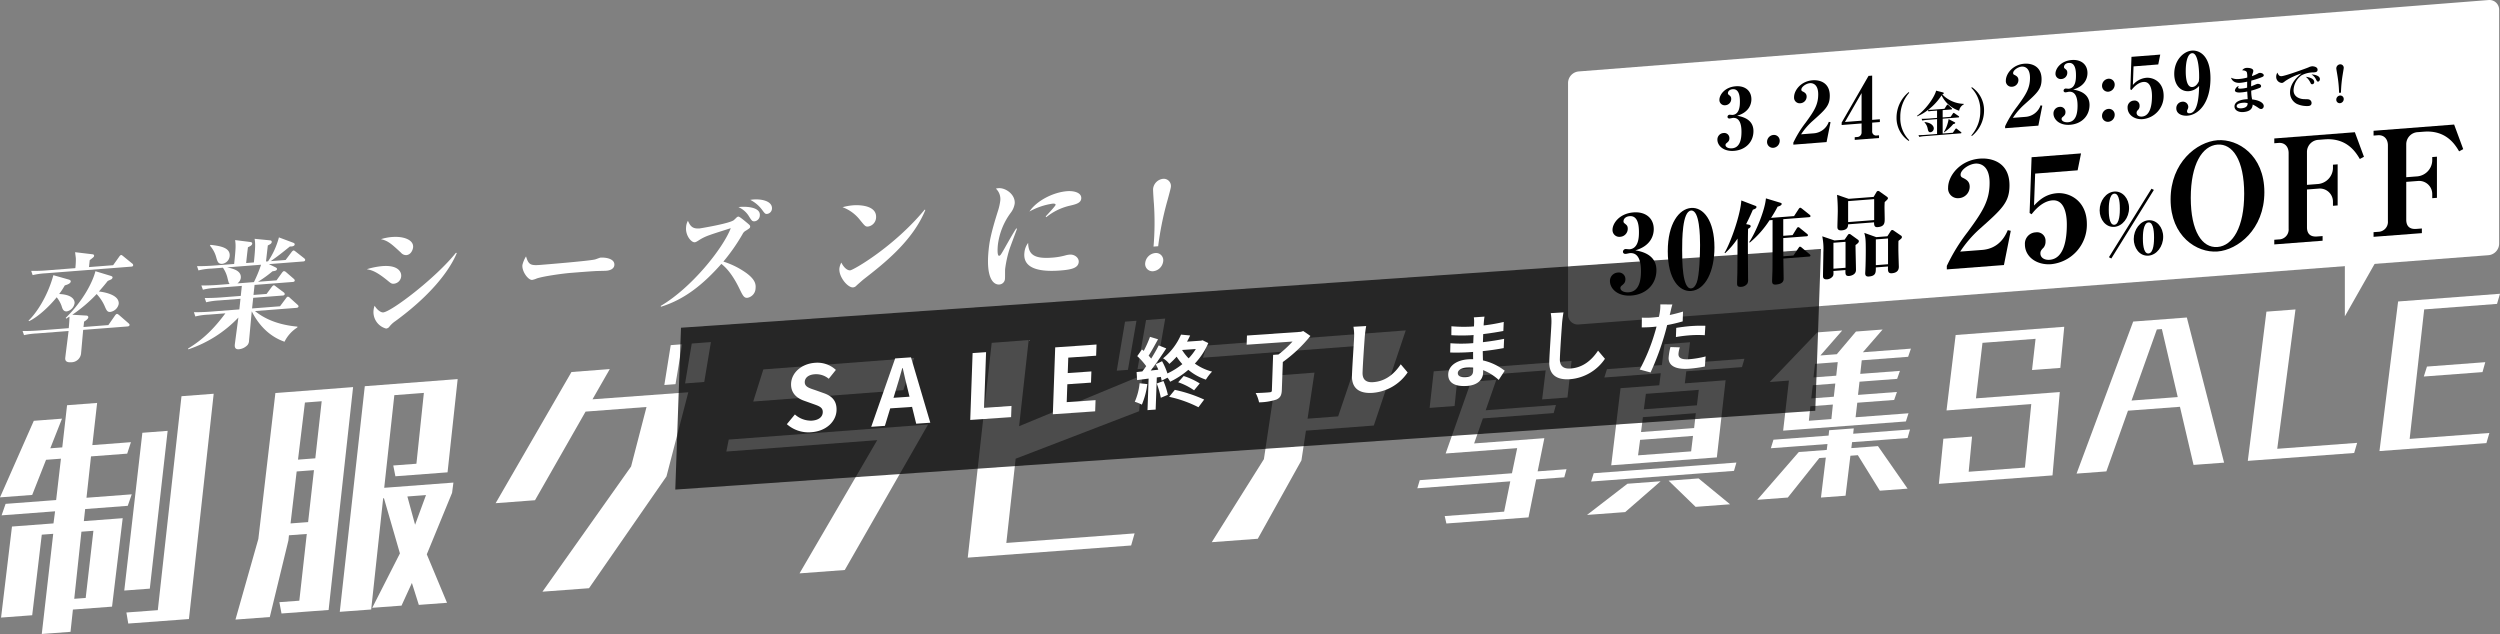 <svg xmlns="http://www.w3.org/2000/svg" width="967.607" height="245.373" viewBox="0 0 967.607 245.373"><rect x="0" y="0" width="967.607" height="245.373" fill="#808080" stroke="none"/><g style="isolation:isolate"><g id="レイヤー_2" data-name="レイヤー 2"><g id="レイヤー_2-2" data-name="レイヤー 2"><path d="M36.152,123.026c6.972-6.811,10.534-14.184,11.492-18.059l5.878,1.787c.707.22.775.444.75.675a1.017,1.017,0,0,1-.579.732c-.194.106-1.148.5-1.3.6-.843,1.073-1.422,1.8-3.395,4.064.722.081,8.074.885,7.654,4.857a3.915,3.915,0,0,1-3.242,3.045c-1.2.092-1.486-.618-2.33-2.568a16.465,16.465,0,0,0-2.961-4.35,55.358,55.358,0,0,1-9.426,8.009l5.4.316c.409.013.846.209.792.716-.068.647-1.2,1.375-1.634,1.637l-.219,2.078,9.615-.742,2.528-3.631c.218-.337.529-.681.8-.7s.65.316.82.439l3.636,3.155c.375.337.448.515.429.7-.044.416-.468.54-.79.565l-17.16,1.323c-.147,1.385-.659,7.514-.8,8.852a3.812,3.812,0,0,1-3.857,3.685c-1.012.077-2.461-.039-2.285-1.7.171-1.616,1.127-8.92,1.283-10.4l-12.238.943a29.59,29.59,0,0,0-5,.661l-.561-1.6c2.143.018,4.295-.057,6.5-.226l11.364-.878c.1-.97.3-3.227.29-4.463-.291.159-.388.213-1.27.786Zm-14.4,1.067c2.739-2.592,7.238-8.889,9.618-17.588l6.068,1.727c.354.109.693.358.659.68-.074.693-.849,1.119-2.309,1.553a28.508,28.508,0,0,1-2.177,3.327c6.311.289,5.989,3.336,5.965,3.567a3.818,3.818,0,0,1-2.981,3.16c-1.38.107-1.718-1.012-2.056-2.13a11.7,11.7,0,0,0-1.883-3.333c-2.943,3.661-7.386,7.712-10.7,9.249ZM54.5,102.647,56.81,99.4c.325-.483.574-.686.8-.7s.4.153.775.444l3.486,2.842a.794.794,0,0,1,.382.7c-.044.415-.417.489-.739.514l-33.169,2.578a28.279,28.279,0,0,0-5,.709l-.556-1.649a61.073,61.073,0,0,0,6.5-.232l10.581-.822a30.214,30.214,0,0,0,.2-3.633c0-.411-.271-2.176-.278-2.542l6.713.806c.225.027.671.129.622.593-.044.414-.1.464-1.685,1.687l-.283,2.678Z" transform="translate(-10.712)" fill="#fff"/><path d="M94.242,111.431a23.975,23.975,0,0,0-5,.71l-.6-1.651c2.19.014,4.342-.061,6.55-.232l4.417-.342c-.37-.385-.4-.566-.82-2.183a11.636,11.636,0,0,0-1.8-4.124l-4.417.343a25.018,25.018,0,0,0-5.048.712l-.556-1.652c2.143.016,4.342-.062,6.55-.234l7.821-.608c.7-6.611.628-7.246.383-9.245l5.853.737c.359.063.8.166.755.629-.073.693-.838,1.028-1.654,1.412-.315,2.546-.354,2.916-.691,6.106l2.991-.232c.674-6.38.534-7.654.281-9.147l5.961.591c.5.052.7.267.657.684-.058.553-.543.82-1.507,1.308-.1.972-.607,5.322-.7,6.2l.782-.062a29.724,29.724,0,0,0,4.219-9.272l5.486,2.05c.221.075.657.271.613.686-.088.833-1.546.809-1.863.788-2.8,2.282-4.737,3.809-7.4,5.666l5.751-.446,2.281-3.022c.162-.241.524-.637.8-.658s.522.235.82.44l3.244,2.548c.252.209.457.423.428.7-.049.463-.468.542-.743.563l-13.3,1.032,2.605,1.265c.214.121.558.324.529.6-.068.648-.625.736-1.739.916a46.125,46.125,0,0,1-5.63,4.058l7.177-.555,2.137-2.964c.158-.2.473-.588.75-.609a1.454,1.454,0,0,1,.825.4l2.968,2.567c.165.172.417.382.387.66-.048.463-.467.539-.79.565l-14.767,1.143-.41,3.884,5.06-.391,1.971-2.674c.208-.246.523-.638.8-.659s.527.189.82.441l3.043,2.288a.784.784,0,0,1,.388.657c-.049.463-.468.542-.745.563l-11.455.886-.434,4.114,10.81-.835,2.287-3.065c.375-.535.569-.642.753-.656a1.164,1.164,0,0,1,.775.444l2.958,2.662c.206.214.417.381.388.658-.044.417-.468.542-.791.567L109.4,120.392c2.941,2.386,7.931,5.258,16.43,6.026l-.035.323a13.74,13.74,0,0,0-4.963,5.521c-6.824-2.365-10.681-7.755-12.674-11.774-.186,1.756-.873,9.559-1.044,11.178a2.954,2.954,0,0,1-.559,1.831,5.3,5.3,0,0,1-3.371,1.681c-1.794.138-1.644-1.295-1.57-1.989.039-.37,1.143-8.661,1.36-10.283a47.626,47.626,0,0,1-19.37,12.31L83.5,134.9c6.241-3.782,10.351-8.132,14.445-13.628l-6.624.512a24.209,24.209,0,0,0-5,.708l-.556-1.653c2.143.016,4.342-.062,6.5-.229l11.087-.856.435-4.113-8.282.64a28.256,28.256,0,0,0-5,.707l-.555-1.653c2.142.018,4.3-.058,6.5-.228l7.453-.577.41-3.883ZM92.215,94.766c4.1.46,7.723,1.187,7.381,4.422a3.338,3.338,0,0,1-2.819,2.923c-1.61.126-1.917-.858-2.412-2.654a11.188,11.188,0,0,0-2.41-4.4Zm16.774,14.423a50.676,50.676,0,0,0,2.763-6.726l-13.158,1.022c2.365.5,5.616,1.259,5.313,4.126a3.115,3.115,0,0,1-1.313,2.073Z" transform="translate(-10.712)" fill="#fff"/><path d="M158.741,102.992c6.073-.47,7.427,2.272,7.247,3.986a3.128,3.128,0,0,1-2.855,2.838c-.828.063-1.167-.187-2.425-1.237-4.539-3.688-6.239-4.015-8.025-4.383A29.128,29.128,0,0,1,158.741,102.992Zm28.78-5.079c-1.041,2.516-5.722,13.169-23.769,26.364a10.215,10.215,0,0,0-2.483,2.35,1.851,1.851,0,0,1-1.107.545,6.615,6.615,0,0,1-4.849-7.249,6.228,6.228,0,0,1,.4-1.59c1.124,1.885,2.6,2.644,3.286,2.592,3.174-.245,20.338-13.281,28.168-23.077Zm-25.037-6.185c4.6-.358,8.409,1.183,8.111,4.008-.108,1.018-.85,2.867-2.645,3.006a2.588,2.588,0,0,1-2.045-.943c-3.7-3.432-5.034-4.614-7.753-5.229A19.343,19.343,0,0,1,162.484,91.728Z" transform="translate(-10.712)" fill="#fff"/><path d="M219.711,102.542c2.622-.2,20.022-1.641,21.447-2.166.234-.064,1.756-.643,1.893-.654,2.071-.161,5.709.387,5.441,2.938-.132,1.253-1.4,2-3.1,2.127-.644.049-1.1.038-2.93.089-2.055.02-8.546.567-10.985.755-2.715.21-10.538,1.276-13.05,2.16a7.656,7.656,0,0,1-1.746.548c-1.518.117-4.035-3.273-3.771-5.776a11.388,11.388,0,0,1,1.4-3.327C215.256,102.382,215.985,102.831,219.711,102.542Z" transform="translate(-10.712)" fill="#fff"/><path d="M266.437,118.4c11.717-6.842,23.991-22.02,27.121-30.093-1.277.421-6.985,2.2-8.128,2.657a18.379,18.379,0,0,0-4.474,2.189c-.927.579-1.111.593-1.387.615-1.288.1-3.644-2.665-3.307-5.869a5.534,5.534,0,0,1,.714-2.448c.952,2.227,1.9,3.167,4.524,2.964.185-.015,11.374-1.852,13.2-3.191.2-.154,1.065-1,1.217-1.154a1.082,1.082,0,0,1,.617-.233c.46-.036,3.054,2.2,3.727,2.752.627.549.837.717.783,1.228-.044.419-.192.522-1.563,1.412a2.926,2.926,0,0,0-1.379,1.4,73.612,73.612,0,0,1-7.412,10.615,31.459,31.459,0,0,1,9.057,4.552c3.214,2.425,3.576,4.193,3.4,5.819a3.828,3.828,0,0,1-3.168,3.654c-1.334.1-1.779-.878-3.168-3.719-3.115-6.392-5.852-8.576-6.9-9.415-6.733,7.613-13.99,13.7-23.374,16.583Zm38.357-34.974a2.345,2.345,0,0,1-1.968,2.226c-.967.075-1.121-.189-2.141-1.769a8.976,8.976,0,0,0-4.171-3.728C298.921,79.823,305.16,79.938,304.794,83.422Zm4.692-2.531a2.143,2.143,0,0,1-1.887,1.9c-.691.054-.856-.117-1.973-1.642a13.023,13.023,0,0,0-4.528-3.794C304.857,76.736,309.828,77.639,309.486,80.891Z" transform="translate(-10.712)" fill="#fff"/><path d="M368.864,81.258c-4.919,12.1-16.248,20.912-23.9,26.852-.549.457-2.057,1.773-2.764,2.427a1.975,1.975,0,0,1-1.306.7c-2.07.16-5.636-4.13-5.294-7.385a6.748,6.748,0,0,1,.735-2.224c1.632,3.149,3.243,3.024,3.426,3.01,1.242-.1,16.928-9.1,28.843-23.5ZM340.808,79.47c2.99-.232,9.475.139,8.967,4.976a3.669,3.669,0,0,1-3.077,3.237c-1.012.079-1.212-.183-3.152-2.569a15.254,15.254,0,0,0-6.739-4.919A22.87,22.87,0,0,1,340.808,79.47Z" transform="translate(-10.712)" fill="#fff"/><path d="M404.344,88.525c-.458,1.33-2.715,7.183-3.072,8.412a43.7,43.7,0,0,0-1.529,7.184c-.059.559,0,3.094-.059,3.606a2.331,2.331,0,0,1-2.212,2.388c-2.071.158-5.3-2.087-4.107-13.491.288-2.747.712-5.919,3.7-15.294a22.275,22.275,0,0,0,.781-3.523A5.542,5.542,0,0,0,396.162,73a5.51,5.51,0,0,1,.976-.167c2.9-.225,6.666,2.575,6.3,6.02a7.823,7.823,0,0,1-1.557,3.54,26.188,26.188,0,0,0-4.945,12.344c-.059.558-.408,4.326.466,4.259.46-.036.623-.281,2.017-2.7,2.58-4.586,3.467-6.087,4.615-7.884Zm13.567,11.193a25.512,25.512,0,0,0,5.343-.922,9.009,9.009,0,0,1,1.488-.252c1.931-.149,3.652,1.29,3.481,2.921-.244,2.329-2.951,2.907-7.184,3.232-6.579.507-14.543-.126-13.84-6.833a7.327,7.327,0,0,1,1.453-3.854C408.715,98.625,411.148,100.239,417.911,99.718Zm-2.483-15.933c.62-.694,3.8-4.037,3.848-4.5.054-.512-.815-.491-1.183-.463a26.183,26.183,0,0,0-8.945,3.051c2.661-4.041,8.995-7.444,14.607-7.88,2.53-.2,5.694.528,5.445,2.905-.171,1.63-2,2.142-4.016,2.622a22.548,22.548,0,0,0-9.51,4.526Z" transform="translate(-10.712)" fill="#fff"/><path d="M460.912,101.166a4.392,4.392,0,0,1-3.822,3.809,2.839,2.839,0,0,1-3.125-3.274,4.348,4.348,0,0,1,3.863-3.766A2.8,2.8,0,0,1,460.912,101.166Zm-3.736-5.724a108.279,108.279,0,0,0,.148-16.661c-.087-.918-.369-5.2-.315-5.709a4.365,4.365,0,0,1,3.826-3.859,2.789,2.789,0,0,1,3.028,3.326c-.053.513-1.243,4.907-1.525,5.853A120.842,120.842,0,0,0,458.97,95.3Z" transform="translate(-10.712)" fill="#fff"/><path d="M38.933,235.923l-.927,8.623-11.124.827,4.429-38.765-4.429.333-3.708,31.186-12.05.9,4.223-35.234,16.067-1.211.618-4.684-20.7,1.562,1.545-4.443,19.569-1.478L34.3,177.526l-5.768.438-5.356,13.594-12.462.943,13.08-29.631,10.918-.833-4.532,11.475,4.635-.353,1.854-16.321,11.639-.891-1.854,16.327,14.934-1.136-1.442,4.44-14.007,1.065L44.186,192.65,61.7,191.326l-1.545,4.448-16.479,1.244-.515,4.677,15.037-1.133-4.12,34.232Zm7.931-30.486-4.635.349-2.781,25.976,4.428-.331Zm11.947,23.128,7-61.064,9.785-.745-6.9,61.07Zm1.545,12.774-.721-4.277,12.154-.906,9.167-82.808,12.462-.952-9.579,87.2Z" transform="translate(-10.712)" fill="#fff"/><path d="M119.665,237.446l-.824-4.38,7.724-.575,2.885-25.832-6.9.518-.206,1.977-7.21,29.661-13.287.987,8.858-31.219,6.592-56.464,30.075-2.3L137.9,236.09Zm12.565-55.478-6.694.507-2.369,20.112,6.8-.511Zm2.987-26.673-6.488.5-2.678,22.1,6.7-.507Zm37.594,78.821-2.678-8.487-4.017,8.777-11.329.842L165.5,214.189l-6.181-21.35-.308.024L154.375,235.9l-12.154.9,9.682-87.327,35.946-2.746-3.914,36.086-20.187,1.525-.825-4.176,8.961-.678,2.884-27.415-11.433.872L159.421,188.8l26.78-2.019-.515,3.968-9.785,23.8,7.828,18.756Zm2.781-42.5-7.21.544,2.987,10.942Z" transform="translate(-10.712)" fill="#fff"/><path d="M220.666,229.005l34.3-48.449,5.974-23.041-23.586,1.793-19.57,34.3-15.243,1.147,29.354-50.775,14.831-1.132-6.695,11.7,37.079-2.719-8.445,32.565L238.69,227.664Zm47.173-79.994,2.472-15.426,4.428-.339-2.574,15.435Zm8.034-.613,2.574-15.435,7.416-.568-2.575,15.438Z" transform="translate(-10.712)" fill="#fff"/><path d="M320.164,221.918l30.075-51.564-58.4,4.412.928-4.633,77.144-5.836-32.238,56.319Zm-17.922-66.506,3.914-12.434,58.4-4.455L360.333,151Z" transform="translate(-10.712)" fill="#fff"/><path d="M385.271,215.83l9.27-83.129,14.316-1.093-3.708,33.351,47.688-19.74L451.6,159.158l-47.791,18.38-3.605,32.607,49.645-3.7-1.339,4.679Zm57.678-72.358,3.193-18.979,4.429-.339-3.3,18.989Zm8.034-.61,3.3-18.991,7.415-.567L458.4,142.3Z" transform="translate(-10.712)" fill="#fff"/><path d="M479.711,209.848,499.9,177.706l4.841-32.364,14.728-1.118-2.677,17.824,11.844-.893,9.27-27.4-61.592,4.686,1.442-4.693,76.835-5.853.206-.016L542.436,164.7l-26.265,1.979-1.75,11.5L497.53,208.523Z" transform="translate(-10.712)" fill="#fff"/><path d="M570.526,202.616l-.65-2.874,23-1.713,2.379-11.73-35.976,2.688.937-3.14,35.688-2.669,2.019-9.729-27.685,2.076,9.8-27.781,9.806-.743-4.109,11.79,27.18-2.05-.865,3.138-27.4,2.063-3.389,9.686,27.182-2.041-2.6,12.848,11.175-.836-.865,3.138-10.887.813-2.956,14.7Zm37.058-48.033,1.37-11.222-34.1,2.582-1.154,11.2-9.661.73,1.587-14.15,53.351-4.043-1.586,14.168Z" transform="translate(-10.712)" fill="#fff"/><path d="M639.734,198.2l-14.78,1.1L640.6,187.231l12.833-.958ZM626.54,186.376l1.009-3.221,55.227-4.127-.937,3.221Zm7.787-6.29,3.6-29.841,15-1.133.577-4.657-21.845,1.653,1.009-3.225,21.269-1.609,1.01-8.058,9.877-.749-1.009,8.059,22.061-1.669-.937,3.223-21.557,1.629-.577,4.658,15.789-1.193-3.388,29.856Zm31.65-11.376L645.5,170.246l-.793,5.989,20.548-1.538Zm1.082-8.8-20.476,1.54-.721,5.765,20.548-1.543Zm1.153-9.024-20.475,1.545-.793,5.99,20.548-1.547Zm-1.225,45.288-10.454-10.134,11.607-.866,12.185,10.009Z" transform="translate(-10.712)" fill="#fff"/><path d="M738.287,189.922l-8.508-13.746-2.884.216-1.874,15.47-9.518.707,1.875-15.466-2.523.188L702.67,192.57l-11.824.88,16.078-18.5,10.815-.809.288-2.295-21.917,1.64,1.009-3.3,21.34-1.6.217-2.07,9.517-.713-.216,2.07,21.989-1.647-.937,3.3-21.485,1.607-.289,2.3,10.311-.771,11.463,16.464Zm-37.419-23.243L703.1,147.3l-7.426.56,18.385-19.207,9.661-.732-8.435,9.66,6.344-.481,7.426-8.778,10.31-.782-7.642,8.8,18.6-1.407-1.081,3.165-17.953,1.356-.577,5.253,15.357-1.159-1.081,3.089-14.564,1.1-.577,5.107,15.068-1.135-1.081,3.09-14.275,1.074-.649,5.624,20.476-1.537-1.01,3.158Zm19.25-10.1-8.724.657-.577,5.615,8.725-.654Zm.937-8.139-8.723.657-.578,5.105,8.724-.657Zm.938-8.284-8.8.664-.577,5.25,8.8-.664Z" transform="translate(-10.712)" fill="#fff"/><path d="M761.143,187.268l1.731-17.456,11.1-.83-1.3,13.609,21.775-1.621,2.451-24.577-32.8,2.462,3.533-29.195,42.033-3.184-1.514,15.917-10.959.826,1.37-12.082-20.548,1.556-2.523,21.488,32.443-2.438L805.123,184Z" transform="translate(-10.712)" fill="#fff"/><path d="M859.709,179.938l-5.263-22.493-20.115,1.508-8.364,23.494-11.535.858,21.917-58.85,20.765-1.573,14.42,56.176Zm-12.256-52.573-1.947.147-9.8,27.514,17.88-1.341Z" transform="translate(-10.712)" fill="#fff"/><path d="M880.706,178.376l7.21-57.753,11.247-.852L892.1,173.7l30.93-2.3-1.153,3.919Z" transform="translate(-10.712)" fill="#fff"/><path d="M931.671,174.585l7.21-57.9,39.438-2.987-1.154,3.924-28.19,2.133-5.624,50.122,30.857-2.3-1.153,3.923Zm17.16-28.857,1.225-3.852,22.567-1.7-1.081,3.844Z" transform="translate(-10.712)" fill="#fff"/><path d="M977.99,94.29a4.538,4.538,0,0,1-4.073,4.478L621.686,125.584a3.76,3.76,0,0,1-4.073-3.824V32.108a4.531,4.531,0,0,1,4.073-4.453L973.917.012a3.766,3.766,0,0,1,4.073,3.85Z" transform="translate(-10.712)" fill="#fff"/><path d="M689.372,50.747c0,4.262-3.1,7.3-7.488,7.64-4.223.328-6.463-2.132-6.463-4.312a2.515,2.515,0,0,1,2.4-2.591,1.968,1.968,0,0,1,2.24,1.971c0,1.008-.385,1.364-1.185,2.011a.9.9,0,0,0-.319.675c0,.813,1.119,1.376,2.5,1.269,3.073-.238,3.68-3.406,3.68-6.4,0-2.407-.48-5.589-3.327-5.368-.193.016-1.025.211-1.216.226-.641.049-.864-.323-.864-.649a.84.84,0,0,1,.8-.81c.16-.012.992.085,1.152.072,2.783-.216,2.848-3.766,2.848-5.133,0-1.756-.193-5.025-2.785-4.823-1.12.089-1.855.731-1.855,1.576a.68.68,0,0,0,.288.563c.7.564.991.768.991,1.679a2.42,2.42,0,0,1-2.3,2.391,2.033,2.033,0,0,1-2.271-2.1c0-1.885,2.016-4.905,6.3-5.241,3.551-.277,6.079,1.672,6.079,5.022,0,2.016-1.024,5.09-5.535,6.384C687.26,45.48,689.372,47.5,689.372,50.747Z" transform="translate(-10.712)"/><path d="M699.536,54.512a2.7,2.7,0,0,1-2.432,2.694,2.25,2.25,0,0,1-2.464-2.314,2.7,2.7,0,0,1,2.464-2.664A2.218,2.218,0,0,1,699.536,54.512Z" transform="translate(-10.712)"/><path d="M717.673,54.991l-12.863,1v-.781a41.252,41.252,0,0,1,4.7-7.655c3.392-4.624,4.928-7.022,4.928-11.058,0-4.165-2.433-4.366-3.168-4.308-1.6.124-3.36,1.466-3.36,2.475a.69.69,0,0,0,.48.711c.7.367,1.567.756,1.567,2.025a2.581,2.581,0,0,1-2.431,2.565,2.184,2.184,0,0,1-2.432-2.349c0-2.668,2.656-6.194,7.168-6.547,2.5-.2,6.655.717,6.655,5.99,0,3.841-1.631,5.3-6.847,9.94a25.856,25.856,0,0,0-4.256,4.984l4.928-.383a6.667,6.667,0,0,0,5.792-4.454l.671.144Z" transform="translate(-10.712)"/><path d="M735.321,47.466v3.322a1.546,1.546,0,0,0,1.855,1.646l.8-.062v1.043l-9.407.73V53.1l1.088-.084a1.722,1.722,0,0,0,1.567-1.814V47.785l-7.711.6v-.944l10.4-18.067,1.408-.11V46.392l2.975-.231v1.074Zm-4.1-11.435-6.432,11.18,6.432-.5Z" transform="translate(-10.712)"/><path d="M749.475,54.554a10.742,10.742,0,0,1-4.722-9.09,12.756,12.756,0,0,1,4.722-9.825l.192.259a13.958,13.958,0,0,0-3.456,9.453,12.059,12.059,0,0,0,3.456,8.915Z" transform="translate(-10.712)"/><path d="M758.425,42.953a6.845,6.845,0,0,0-1.267.179l-.269-.547a17.73,17.73,0,0,1-4.165,2.454l-.077-.169c3.916-2.885,6.91-7.614,7.429-9.784l2.61.675c.077.013.346.091.346.306,0,.235-.269.353-.576.474a12.026,12.026,0,0,0,8.312,3.654l.038.192a3.366,3.366,0,0,0-1.824,2.469,11.469,11.469,0,0,1-6.795-5.962,22.042,22.042,0,0,1-5.221,5.626c.845-.007,1.631-.048,1.8-.062l4.53-.353.865-1.337c.076-.124.191-.27.306-.278a.539.539,0,0,1,.365.186l1.229,1.156c.134.126.173.182.173.3,0,.176-.155.227-.288.238l-3.34.259v2.834l3.09-.24.864-1.278c.058-.084.191-.25.307-.259s.212.081.345.168l1.575,1.089c.095.072.191.143.191.28,0,.176-.153.226-.287.236l-6.085.473v5.747l3.934-.3.96-1.384c.1-.125.193-.25.307-.258a.519.519,0,0,1,.346.168l1.516,1.192c.116.089.193.161.193.3,0,.176-.155.208-.288.218l-13.937,1.082a11.288,11.288,0,0,0-2.072.3l-.327-.7c.922.008,1.824-.024,2.745-.095l4.453-.346V46.1l-3.608.28a9.685,9.685,0,0,0-2.074.3l-.306-.7c.9.007,1.8-.023,2.725-.095l3.263-.254V42.8Zm-2.784,4.3c2.5.215,3.532,1.484,3.532,2.461a1.51,1.51,0,0,1-1.228,1.463c-.806.064-.941-.494-1.152-1.435a4.5,4.5,0,0,0-1.21-2.349Zm11.575.038c.231.119.25.176.25.235,0,.293-.25.39-.768.509a18.157,18.157,0,0,1-3.513,3.186l-.115-.089a13.841,13.841,0,0,0,1.843-5.03Z" transform="translate(-10.712)"/><path d="M773.709,52.4a13.972,13.972,0,0,0,3.456-9.458,12.065,12.065,0,0,0-3.456-8.921l.192-.289a10.75,10.75,0,0,1,4.723,9.1,12.708,12.708,0,0,1-4.723,9.83Z" transform="translate(-10.712)"/><path d="M799.642,48.628l-12.863,1v-.782a41.3,41.3,0,0,1,4.7-7.67c3.392-4.633,4.928-7.036,4.928-11.079,0-4.174-2.433-4.376-3.168-4.318-1.6.125-3.361,1.469-3.361,2.48a.688.688,0,0,0,.481.712c.7.368,1.567.758,1.567,2.03a2.584,2.584,0,0,1-2.431,2.569,2.185,2.185,0,0,1-2.432-2.353c0-2.673,2.656-6.206,7.168-6.559,2.5-.2,6.655.718,6.655,6,0,3.849-1.632,5.313-6.848,9.958a25.924,25.924,0,0,0-4.255,4.994l4.927-.383a6.664,6.664,0,0,0,5.792-4.461l.672.143Z" transform="translate(-10.712)"/><path d="M819.447,40.63c0,4.275-3.1,7.322-7.488,7.663-4.223.327-6.463-2.141-6.463-4.327a2.521,2.521,0,0,1,2.4-2.6,1.972,1.972,0,0,1,2.24,1.978c0,1.012-.385,1.368-1.184,2.017a.9.9,0,0,0-.32.677c0,.816,1.119,1.381,2.5,1.274,3.073-.238,3.68-3.416,3.68-6.418,0-2.415-.479-5.607-3.327-5.385-.192.015-1.024.211-1.216.225-.64.05-.864-.324-.864-.65a.845.845,0,0,1,.8-.814c.16-.011.992.087,1.152.074,2.783-.217,2.848-3.777,2.848-5.148,0-1.762-.193-5.041-2.784-4.839-1.121.088-1.856.733-1.856,1.58a.682.682,0,0,0,.288.565c.7.566.991.771.991,1.685a2.422,2.422,0,0,1-2.3,2.4,2.035,2.035,0,0,1-2.272-2.105c0-1.892,2.016-4.921,6.3-5.256,3.552-.278,6.079,1.678,6.079,5.039,0,2.022-1.023,5.1-5.535,6.4C817.335,35.346,819.447,37.368,819.447,40.63Z" transform="translate(-10.712)"/><path d="M829.188,32.791a2.734,2.734,0,0,1-2.432,2.7,2.271,2.271,0,0,1-2.464-2.322,2.738,2.738,0,0,1,2.464-2.7A2.245,2.245,0,0,1,829.188,32.791Zm0,11.651a2.708,2.708,0,0,1-2.432,2.7,2.253,2.253,0,0,1-2.464-2.321,2.706,2.706,0,0,1,2.464-2.672A2.221,2.221,0,0,1,829.188,44.442Z" transform="translate(-10.712)"/><path d="M836.485,25.694l-.257,7.2a7.675,7.675,0,0,1,5.185-2.787c2.783-.218,6.718,1.663,6.718,6.952a8.957,8.957,0,0,1-8.063,9.05c-3.232.25-5.887-1.665-5.887-4.439a2.556,2.556,0,0,1,2.432-2.736,1.907,1.907,0,0,1,2.208,2.016,2.183,2.183,0,0,1-.416,1.4c-.609.6-.737.875-.737,1.331,0,.979.928,1.528,2.081,1.438,3.327-.257,3.871-4.806,3.871-7.939,0-1.176-.1-5.706-3.264-5.459-.64.05-2.527.327-4.672,3.139l-.447-.293L835.684,22l11.136-.871-.768,3.815Z" transform="translate(-10.712)"/><path d="M857.87,35.291c-2.976.232-5.631-2.174-5.631-6.712,0-5.389,3.679-8.746,6.815-8.992,2.848-.222,7.2,1.789,7.2,10.739,0,9.342-4.479,14.1-8.9,14.443-2.144.167-4.319-.743-4.319-2.833a2.489,2.489,0,0,1,2.3-2.563,2.055,2.055,0,0,1,2.336,2.007,2.183,2.183,0,0,1-.288,1,1.477,1.477,0,0,0-.192.7c0,.719.608.8,1.056.767,3.392-.263,3.552-7.82,3.616-10.6A5.836,5.836,0,0,1,857.87,35.291Zm4-5.9c0-3.364-.577-8.969-2.72-8.8-1.408.111-2.464,2.414-2.464,7.019,0,1.012,0,6.27,2.528,6.073,1.44-.112,2.176-1.476,2.528-2.157A11.587,11.587,0,0,0,861.87,29.394Z" transform="translate(-10.712)"/><path d="M880.338,27.958c-.364-.678-1.247-.707-1.8-.742a2.108,2.108,0,0,1,1.688-.936c.538-.042,2.611.012,2.611,1.169a3.2,3.2,0,0,1-.288,1.081,7.012,7.012,0,0,0-.25.94,18.448,18.448,0,0,0,2.362-1.026,1.341,1.341,0,0,1,.614-.225c.749-.058,1.612.345,1.612.933,0,.333-.268.492-.614.656a28.825,28.825,0,0,1-4.2,1.387c-.076.769-.076,2.044-.076,2.239.384-.147,2.188-.954,2.38-.968.882-.07,1.478.316,1.478.865a.764.764,0,0,1-.518.667,23.911,23.911,0,0,1-3.3,1.08,14.32,14.32,0,0,0,.346,3.4c3.321.389,4.492,1.632,4.492,2.534a1.138,1.138,0,0,1-.942,1.191,1.787,1.787,0,0,1-1.016-.373,16.681,16.681,0,0,0-2.3-1.37c-.115.969-.365,2.655-3.647,2.91-1.843.144-3.417-.694-3.417-2.164,0-1.843,2.3-2.728,5.106-2.829-.02-.468-.153-2.535-.173-2.946a20,20,0,0,1-2.553.356c-1.17.091-2.208-.1-2.208-.808a2.272,2.272,0,0,1,1.517-1.725,1.467,1.467,0,0,0-.288.65c0,.489.749.43,1.421.378a10.863,10.863,0,0,0,2.073-.357c0-.294,0-1.666.019-2.315a22.124,22.124,0,0,1-2.573.436c-.652.051-2.9.225-3.7-1.965a6.054,6.054,0,0,0,3.129.5,17.149,17.149,0,0,0,3.167-.561A6.777,6.777,0,0,0,880.338,27.958Zm-1.5,11.817c-.422.033-2.437.189-2.437,1.307,0,.647.845.915,1.862.836,2.418-.188,2.38-1.538,2.38-1.989A4.721,4.721,0,0,0,878.841,39.775Z" transform="translate(-10.712)"/><path d="M893.8,29.477c1.651-.129,9.656-3.087,10.347-3.375a4.288,4.288,0,0,1,1.4-.443c.5-.039,2.169.164,2.169,1.32,0,.922-.825.987-1.5,1.039a9.9,9.9,0,0,0-4.742,1.154,7.419,7.419,0,0,0-3.052,5.788c0,2.51,2.342,3.407,4.2,3.42,1.478.022,1.786.017,2.265.392a1.419,1.419,0,0,1,.5,1.1c0,.863-.672,1.111-1.228,1.154a9.4,9.4,0,0,1-4.434-.793,4.933,4.933,0,0,1-2.668-4.441c0-3.8,3.243-6.41,4.472-7.368a23.608,23.608,0,0,0-6.239,2.879c-.787.609-.978.762-1.381.793a2.31,2.31,0,0,1-2.208-2.378,2.892,2.892,0,0,1,.461-1.6C892.626,29.234,893.03,29.536,893.8,29.477Zm12.612,2.253a.817.817,0,0,1-.73.88c-.461.037-.6-.286-.767-.666a6.572,6.572,0,0,0-1.747-2.217C903.8,29.8,906.409,30.2,906.409,31.73Zm2.208-1.132c0,.431-.231.94-.672.973-.385.031-.442-.083-.9-.95a4.459,4.459,0,0,0-1.709-1.808C906.351,28.812,908.617,29.244,908.617,30.6Z" transform="translate(-10.712)"/><path d="M917.835,38.336a1.6,1.6,0,0,1-1.439,1.6,1.319,1.319,0,0,1-1.439-1.379,1.6,1.6,0,0,1,1.439-1.584A1.327,1.327,0,0,1,917.835,38.336Zm-1.8-2.411a48.085,48.085,0,0,0-.692-7.009c-.057-.388-.383-2.187-.383-2.4a1.608,1.608,0,0,1,1.439-1.623,1.333,1.333,0,0,1,1.439,1.4c0,.215-.326,2.065-.383,2.462a50.462,50.462,0,0,0-.691,7.116Z" transform="translate(-10.712)"/><path d="M651.817,104.56c0,5.487-4,9.394-9.651,9.825-5.445.416-8.332-2.755-8.332-5.559a3.239,3.239,0,0,1,3.093-3.336,2.541,2.541,0,0,1,2.887,2.543c0,1.3-.494,1.754-1.525,2.588a1.144,1.144,0,0,0-.414.868c0,1.047,1.445,1.774,3.218,1.639,3.959-.3,4.743-4.384,4.743-8.236,0-3.1-.619-7.2-4.29-6.917-.247.019-1.319.269-1.567.288-.824.063-1.113-.418-1.113-.836a1.082,1.082,0,0,1,1.031-1.042c.206-.016,1.278.111,1.484.1,3.589-.276,3.671-4.848,3.671-6.606,0-2.262-.247-6.474-3.588-6.216-1.443.111-2.392.938-2.392,2.027a.882.882,0,0,0,.371.726c.908.725,1.279.989,1.279,2.161a3.115,3.115,0,0,1-2.97,3.077,2.622,2.622,0,0,1-2.928-2.706c0-2.429,2.6-6.313,8.125-6.739,4.578-.353,7.837,2.16,7.837,6.474,0,2.6-1.321,6.552-7.136,8.213C649.094,97.772,651.817,100.371,651.817,104.56Z" transform="translate(-10.712)"/><path d="M665.245,80.486c4.743-.366,9.032,4.835,9.032,15.313,0,9.179-3.506,16.4-9.032,16.825-4.5.343-9.034-4.421-9.034-15.4C656.211,86.46,660.625,80.842,665.245,80.486Zm0,31.133c.907-.069,1.566-.791,2.144-2.176,1.113-2.767,1.319-11.331,1.319-14.642,0-3.478-.165-13.565-3.463-13.31-3.465.267-3.465,11.37-3.465,15.309C661.78,100.99,661.821,111.88,665.245,111.619Z" transform="translate(-10.712)"/><path d="M687.577,86.953c.465.11.715.273.715.6,0,.437-.537.768-1,1.021-.072,2.513-.072,4.985-.072,7.456,0,1.925.072,11.841.072,11.986a3.57,3.57,0,0,1-.215,1.653,3.045,3.045,0,0,1-2.431,1.347c-1.609.123-1.609-.676-1.609-1.439,0-.691.107-3.751.107-4.368.036-3.129.036-4.619.071-12.869a31.278,31.278,0,0,1-4.79,5.636l-.251-.126c2.432-4.039,6.15-14.679,6.507-20.267l5.22,2c.43.148.643.24.643.53,0,.582-.822.864-1.393,1.053-.608,1.392-1.359,3.121-2.61,5.58Zm12.155-8.5c.25.088.572.174.572.465,0,.181-.107.7-1.573,1.066a47.232,47.232,0,0,1-2.538,4.339l8.9-.685,1.788-2.755c.108-.154.322-.462.573-.481.213-.016.5.217.643.314l3,2.387c.143.135.357.3.357.517,0,.365-.357.428-.536.442l-10.01.77v6.435L704.523,91l1.608-2.6c.072-.114.286-.459.536-.478a.9.9,0,0,1,.644.313l2.789,2.259c.179.168.358.3.358.519,0,.4-.358.427-.537.441l-9.009.691c0,4.217,0,4.689.036,7.05l3.9-.3,1.967-2.915c.25-.346.357-.5.571-.516a1.249,1.249,0,0,1,.644.35l3.039,2.531c.215.2.357.3.357.518,0,.4-.357.427-.536.441l-9.938.76c0,1.092.106,7.081.106,7.772s-.106,2.081-3,2.3c-1.251.095-1.466-.507-1.466-1.379,0-.654.144-3.864.144-4.591.035-2.075.035-16.287.035-19.013l-1.18.092a37.993,37.993,0,0,1-7.65,8.655l-.215-.2c2.538-3.756,6.114-12.355,6.471-16.925Z" transform="translate(-10.712)"/><path d="M724.657,92.758l1.179-1.727c.25-.346.394-.467.609-.483a1.263,1.263,0,0,1,.75.342L729.84,92.8a.692.692,0,0,1,.323.593c0,.473-.465.872-1.288,1.445,0,1.527.179,8.28.179,9.662,0,2.073-2.538,2.3-2.574,2.306-1.573.12-1.537-.756-1.5-2.286l-4.648.356c.036,1.234.036,1.67-.287,2.095a3.067,3.067,0,0,1-2.144,1.146c-1.609.122-1.609-.859-1.609-1.332,0-1.455.143-7.794.143-9.1a24.537,24.537,0,0,0-.429-6.222l4.719,1.6Zm-4.326,1.2V104l4.683-.358V93.6Zm15.551-17.746,1.109-1.868a.8.8,0,0,1,.572-.445,1.011,1.011,0,0,1,.607.207l2.861,2.035c.25.2.393.335.393.626,0,.255-.286.567-1.251,1.443-.036.548-.072,1.169-.072,2.152,0,.655.072,3.633.072,4.252,0,1.6,0,3.093-2.753,3.3-1.144.088-1.394-.621-1.359-1.861l-10.046.772c-.035.73-.071,2.152-2.467,2.335-1.644.127-1.679-.816-1.679-1.362,0-.945.142-5.066.142-5.9a64.315,64.315,0,0,0-.286-6.488l4.5,1.544Zm-9.867,1.632v8.112l10.082-.775V77.073Zm15.194,13.6,1.252-1.952a.909.909,0,0,1,.608-.483,1.238,1.238,0,0,1,.643.278l2.717,1.866a.672.672,0,0,1,.394.588c0,.437-.144.557-1.323,1.484-.036.8-.036,1.823-.036,3.315,0,1.055.179,6.682.179,6.718,0,1.711-1.18,2.384-2.682,2.5-1.537.117-1.608-.9-1.5-2.615l-4.718.36c0,1.965.036,3.308-2.717,3.519-1,.076-1.395-.366-1.395-1.2,0-.255.072-1.424.072-1.643.071-1.206.143-4.813.143-7.141,0-4.148-.072-5.015-.572-6.906l4.611,1.648Zm-4.468,1.215v9.969l4.718-.36v-9.97Z" transform="translate(-10.712)"/><path d="M786.318,102.583l-22.107,1.688v-1.344A70.893,70.893,0,0,1,772.3,89.763c5.83-7.954,8.469-12.078,8.469-19.026,0-7.171-4.18-7.52-5.444-7.423-2.75.214-5.775,2.521-5.775,4.256a1.186,1.186,0,0,0,.826,1.225c1.21.635,2.694,1.3,2.694,3.488a4.437,4.437,0,0,1-4.18,4.411,3.759,3.759,0,0,1-4.178-4.046c0-4.593,4.564-10.658,12.318-11.257,4.289-.333,11.438,1.244,11.438,10.322,0,6.612-2.8,9.124-11.768,17.1a44.542,44.542,0,0,0-7.315,8.57l8.469-.648c6.819-.521,9.129-5.741,9.954-7.654l1.155.249Z" transform="translate(-10.712)"/><path d="M798.405,67.191l-.441,12.365c1.76-1.818,4.289-4.422,8.91-4.777,4.784-.369,11.547,2.868,11.547,11.951a15.362,15.362,0,0,1-13.858,15.525c-5.554.423-10.118-2.871-10.118-7.635a4.385,4.385,0,0,1,4.18-4.691,3.28,3.28,0,0,1,3.793,3.466A3.746,3.746,0,0,1,801.7,95.8c-1.045,1.033-1.265,1.5-1.265,2.282,0,1.681,1.6,2.625,3.574,2.474,5.72-.437,6.654-8.245,6.654-13.627,0-2.018-.165-9.8-5.609-9.38-1.1.085-4.344.559-8.028,5.382l-.771-.5.771-21.581,19.137-1.48-1.32,6.55Z" transform="translate(-10.712)"/><path d="M823.364,81.411c0-3.7,2.475-7.023,5.677-7.269,3.167-.244,5.709,2.658,5.709,6.4s-2.542,7.028-5.709,7.271C825.839,88.054,823.364,85.08,823.364,81.411Zm5.677-6.461c-2.146.164-2.146,5.078-2.146,6.19s0,6.024,2.146,5.86,2.145-5.011,2.145-6.19C831.186,79.666,831.186,74.784,829.041,74.95Zm-1.156,25.1-.924-.5L843.43,73.034l.925.468Zm8.681-7.53c0-3.7,2.508-7.027,5.677-7.27s5.71,2.661,5.71,6.4-2.509,7.061-5.677,7.3C838.678,99.224,836.566,95.784,836.566,92.518Zm5.71-6.43c-2.179.166-2.179,5.048-2.179,6.16,0,1.144,0,6.026,2.179,5.86,2.144-.164,2.144-5.013,2.144-6.191C844.42,90.805,844.42,85.923,842.276,86.088Z" transform="translate(-10.712)"/><path d="M868.971,97.339c-7.974.608-18.147-5.854-18.147-20.165,0-14.253,10.118-22.275,18.147-22.9,7.863-.609,18.148,5.729,18.148,20.108C887.119,88.82,876.78,96.743,868.971,97.339Zm0-1.741c5.94-.453,10.338-7.7,10.338-20.612,0-13.084-4.509-19.474-10.338-19.023-5.885.455-10.339,7.534-10.339,20.612C858.632,89.54,863.032,96.052,868.971,95.6Z" transform="translate(-10.712)"/><path d="M903.61,73.343V87.952c0,2.7,1.485,3.763,3.9,3.579l2.146-.164v1.8l-18.7,1.428V92.8l1.76-.135a3.834,3.834,0,0,0,3.795-4.167V59.226c0-2.36-1.43-4.1-3.9-3.912l-1.651.128V53.589l31.182-2.412,3.52,9.509-1.6.854c-1.485-2.527-4.95-8.274-13.639-7.6l-2.309.178a4.7,4.7,0,0,0-4.51,4.732v12.7l4.345-.334a6.37,6.37,0,0,0,5.719-6V63.746l1.815-.14V79.512l-1.815.14V78.021a5.078,5.078,0,0,0-5.279-5.046Z" transform="translate(-10.712)"/><path d="M942.033,70.391V85.013c0,2.7,1.485,3.767,3.9,3.583l2.145-.165v1.8l-18.7,1.429v-1.8l1.76-.134a3.836,3.836,0,0,0,3.795-4.171V56.26c0-2.361-1.43-4.107-3.9-3.915l-1.651.127V50.617l31.182-2.411,3.519,9.518-1.594.854c-1.486-2.529-4.95-8.282-13.639-7.61l-2.31.178a4.7,4.7,0,0,0-4.509,4.736V68.591l4.344-.334a6.372,6.372,0,0,0,5.719-6.009V60.786l1.816-.14V76.567l-1.816.139V75.074a5.08,5.08,0,0,0-5.279-5.051Z" transform="translate(-10.712)"/><polygon points="907.556 122.441 907.556 96.134 923.159 94.944 907.556 122.441" fill="#fff"/><polygon points="702.59 158.984 261.364 189.484 263.569 126.842 704.795 96.342 702.59 158.984" opacity="0.7" style="mix-blend-mode:multiply"/><g style="isolation:isolate"><path d="M315.256,164.174l3.119-3.769a9.282,9.282,0,0,0,6.521,2.406c2.712-.188,4.2-1.44,4.261-3.257.068-1.92-1.5-2.405-3.787-3.223l-3.435-1.227c-2.6-.9-5.173-2.814-5.04-6.586.148-4.228,4-7.734,9.281-8.1a10.524,10.524,0,0,1,8.055,2.753l-2.755,3.432a7.6,7.6,0,0,0-5.456-1.748c-2.29.158-3.77,1.27-3.83,2.983-.065,1.852,1.744,2.388,3.932,3.109l3.366,1.2c3.125,1.073,5.133,2.921,5,6.66-.149,4.227-3.833,8.071-9.855,8.487A12.652,12.652,0,0,1,315.256,164.174Z" transform="translate(-10.712)" fill="#fff"/><path d="M357.174,138.728l6.13-.423,7.473,25.308-5.46.377-1.6-6.511-8.454.585-2.064,6.764-5.284.365Zm-.64,15.24,6.2-.429-.675-2.777c-.716-2.634-1.315-5.555-1.956-8.3l-.177.013c-.769,2.875-1.646,5.863-2.516,8.606Z" transform="translate(-10.712)" fill="#fff"/><path d="M387.151,136.657l5.213-.361-.759,21.555,10.6-.732-.153,4.332-15.815,1.092Z" transform="translate(-10.712)" fill="#fff"/><path d="M419.121,134.447l15.992-1.107-.153,4.332-10.779.745-.21,5.975,9.159-.633-.152,4.331-9.16.633-.243,6.918,11.167-.771-.153,4.332-16.38,1.131Z" transform="translate(-10.712)" fill="#fff"/><path d="M454.772,148.655a30.015,30.015,0,0,1-2.112,7.965,16.075,16.075,0,0,0-2.742-1.115,23.542,23.542,0,0,0,1.872-7.16Zm23.6-15.873a27.4,27.4,0,0,1-5.2,7.934,20.135,20.135,0,0,0,6.672,3.115,17.469,17.469,0,0,0-2.4,3.106,20.819,20.819,0,0,1-6.8-3.8,32.02,32.02,0,0,1-7.037,4.607,7.987,7.987,0,0,0-1.014-1.567l-2.271,1.157c-.077-.417-.181-.925-.316-1.462l-1.565.229L458,158.522l-3.155.218.43-12.211-4.45.581-.2-3.108,2.21-.244c.478-.609.992-1.311,1.507-2.043a25.425,25.425,0,0,0-3.469-3.881l1.833-2.583c.208.168.444.365.683.56a42.909,42.909,0,0,0,2.421-5.44l3.115.937c-1.176,2.141-2.484,4.565-3.645,6.342.382.4.7.8,1,1.142,1.1-1.772,2.141-3.571,2.9-5.108l2.922,1.161c-1.777,2.759-4,5.974-6.015,8.568l2.944-.326c-.31-.735-.651-1.47-.994-2.113l2.454-1.169a26.9,26.9,0,0,1,2.064,4.736,28.379,28.379,0,0,0,5.779-3.612,21.572,21.572,0,0,1-2.22-2.876,28.8,28.8,0,0,1-2.819,2.8,8.687,8.687,0,0,0-2.429-2.165,23.978,23.978,0,0,0,6.953-9.178l3.533.333c-.364.781-.759,1.6-1.214,2.386l5.452-.377.554-.159Zm-17.352,14.683a30.44,30.44,0,0,1,1.707,5.337l-2.73,1.158a32.805,32.805,0,0,0-1.578-5.527Zm4.4,3.424a54.857,54.857,0,0,1,11.355,3.76l-2.213,2.971a46.1,46.1,0,0,0-11.346-4.035Zm3.427-5.358a27.847,27.847,0,0,1,6.223,2.872l-2.2,2.668a24.283,24.283,0,0,0-6.154-3.12Zm-.623-10.077a18.242,18.242,0,0,0,2.543,3.247,21.824,21.824,0,0,0,2.786-3.617Z" transform="translate(-10.712)" fill="#fff"/><path d="M517.9,130.019a54.615,54.615,0,0,1-10.682,10.1l-.38,10.783c-.074,2.1-.629,3.1-2.148,3.755a22.623,22.623,0,0,1-6.668,1.067,13.763,13.763,0,0,0-1.31-3.606c2.14-.027,4.652-.2,5.357-.28.675-.047.894-.214.912-.73l.484-13.76,2.052-.142a40.845,40.845,0,0,0,5.462-5.014l-17.763,1.227.125-3.553,20.886-1.444.9-.3Z" transform="translate(-10.712)" fill="#fff"/><path d="M538.94,130.26c-.238,3.29-.723,10.111-.856,13.878-.107,3.068,1.7,3.943,4.083,3.777,5.054-.349,8.372-3.457,10.694-6.919l2.669,3.147a18,18,0,0,1-13.538,7.906c-5.022.348-8.193-1.615-8.009-6.809.142-4.071.73-12.081.822-14.694a18.675,18.675,0,0,0-.254-4.073l4.929-.28C539.251,127.481,539.044,129.041,538.94,130.26Z" transform="translate(-10.712)" fill="#fff"/><path d="M585.024,124.712c-.042.306-.059.762-.075,1.247a67.427,67.427,0,0,0,7.777-1.356l-.152,3.5c-2.03.383-4.827.848-7.8,1.206-.037,1.064-.076,2.188-.109,3.128,3.1-.365,5.711-.788,8.2-1.293l-.156,3.586c-2.769.494-5.166.871-8.109,1.166.021,1.15.038,2.393.088,3.6a21.181,21.181,0,0,1,8.414,3.993l-2.325,3.554a20.359,20.359,0,0,0-6.038-3.794c.015.423,0,.788-.01,1.123-.091,2.581-2.151,4.724-6.194,5-4.9.338-7.409-1.337-7.295-4.557.107-3.068,3.032-5.423,7.749-5.749a18.93,18.93,0,0,1,1.895-.039c-.027-.938-.024-1.906-.021-2.817l-1.594.11c-1.775.123-5.263.212-7.275.108l.094-3.58a53.789,53.789,0,0,0,7.362.065l1.47-.1c.036-1,.075-2.1.141-3.131l-1.134.078a70.032,70.032,0,0,1-7.483-.027l.03-3.456a56.46,56.46,0,0,0,7.54.143l1.195-.082c.021-.576.039-1.062.051-1.427a11.675,11.675,0,0,0-.111-2.082l4.135-.286A20.915,20.915,0,0,0,585.024,124.712ZM578.1,145.977c1.624-.112,2.712-.642,2.774-2.4.012-.333.027-.759.015-1.3a16.956,16.956,0,0,0-2.505-.039c-2.175.15-3.4,1.084-3.434,2.117C574.912,145.5,575.991,146.123,578.1,145.977Z" transform="translate(-10.712)" fill="#fff"/><path d="M615.306,124.981c-.238,3.29-.723,10.111-.855,13.878-.108,3.067,1.695,3.942,4.084,3.777,5.052-.349,8.371-3.457,10.692-6.92l2.669,3.148a18,18,0,0,1-13.537,7.906c-5.023.348-8.193-1.615-8.01-6.81.143-4.07.731-12.081.822-14.692a18.618,18.618,0,0,0-.254-4.074l4.929-.28C615.619,122.2,615.411,123.763,615.306,124.981Z" transform="translate(-10.712)" fill="#fff"/><path d="M657.254,120.749c-.073.337-.179.739-.286,1.171,1.724-.361,3.451-.815,5.15-1.326l-.134,3.8a60.1,60.1,0,0,1-6.009,1.416c-.321,1.325-.674,2.683-1.055,3.952a103.775,103.775,0,0,1-5.364,14.4l-4.208-1.133a72.776,72.776,0,0,0,5.78-14.036c.245-.835.518-1.7.733-2.6-.705.079-1.38.156-2.024.2-1.469.1-2.631.122-3.7.134l.043-3.789a30.067,30.067,0,0,0,3.85-.025q1.332-.092,2.761-.28c.145-.677.257-1.262.336-1.751a15.747,15.747,0,0,0,.2-3.074l4.672.039C657.724,118.686,657.4,120.072,657.254,120.749Zm3.1,16.24c-.047,1.336.837,2.275,4.114,2.049a37.67,37.67,0,0,0,6.393-1.079l-.291,3.9a51.3,51.3,0,0,1-6.263.856c-5.145.356-7.87-1.214-7.762-4.281a21.929,21.929,0,0,1,.7-4.108l3.632.112A10.826,10.826,0,0,0,660.349,136.989Zm5.024-10.8a53.661,53.661,0,0,1,5.38-.1l-.219,3.651a44.388,44.388,0,0,0-5.255,0,53.909,53.909,0,0,0-5.922.713l.125-3.554C661.2,126.627,663.413,126.323,665.373,126.188Z" transform="translate(-10.712)" fill="#fff"/></g></g></g></g></svg>